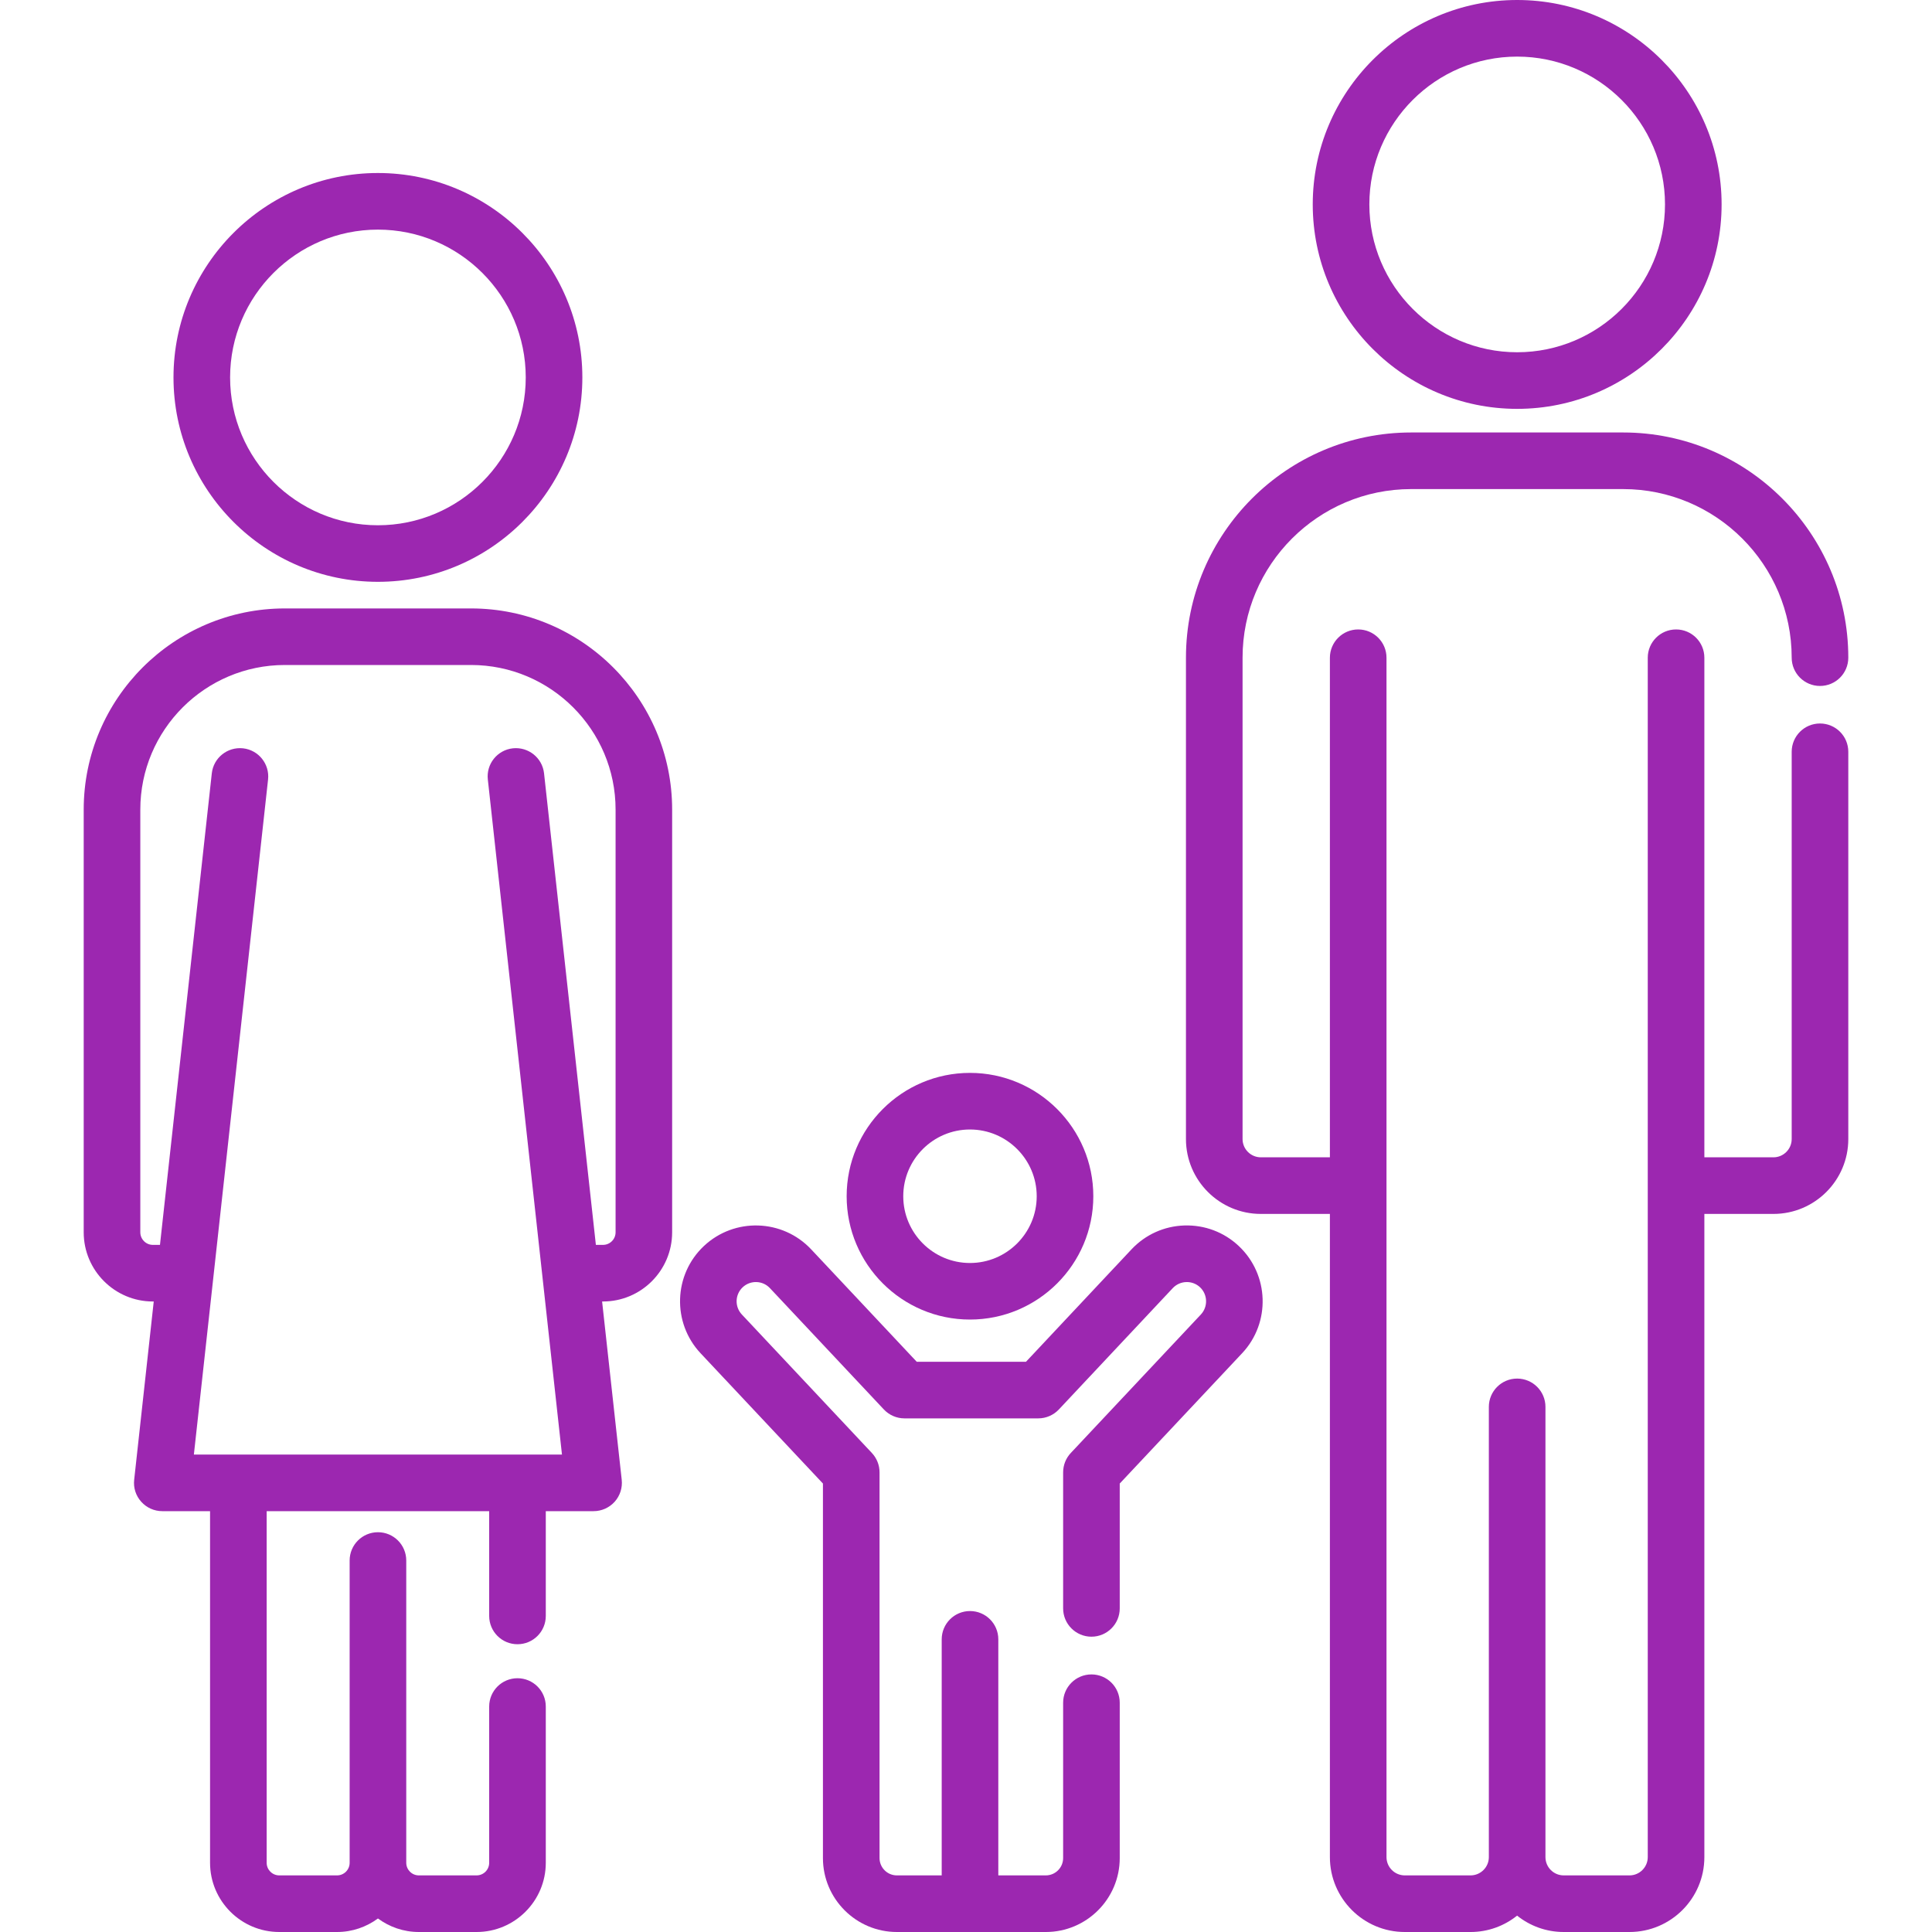 <svg xmlns="http://www.w3.org/2000/svg" width="40" height="40" viewBox="0 0 40 40" fill="none">
                                    <path d="M20.082 27.32C21.491 27.32 22.636 26.175 22.636 24.767C22.636 23.359 21.491 22.213 20.082 22.213C18.674 22.213 17.529 23.358 17.529 24.767C17.529 26.175 18.674 27.32 20.082 27.32ZM20.082 23.385C20.844 23.385 21.464 24.005 21.464 24.767C21.464 25.529 20.844 26.149 20.082 26.149C19.32 26.149 18.701 25.529 18.701 24.767C18.701 24.005 19.32 23.385 20.082 23.385Z" fill="#9C27B0"></path>
                                    <path d="M31.411 8.465C33.745 8.465 35.644 6.566 35.644 4.232C35.644 1.899 33.745 0 31.411 0C29.078 0 27.179 1.899 27.179 4.232C27.179 6.566 29.078 8.465 31.411 8.465ZM31.411 1.172C33.099 1.172 34.472 2.545 34.472 4.232C34.472 5.92 33.099 7.293 31.411 7.293C29.724 7.293 28.351 5.92 28.351 4.232C28.351 2.545 29.724 1.172 31.411 1.172Z" fill="#9C27B0"></path>
                                    <path d="M37.681 14.979C37.357 14.979 37.095 15.241 37.095 15.565V23.583C37.095 23.791 36.925 23.961 36.717 23.961H35.287V13.618C35.287 13.294 35.025 13.032 34.701 13.032C34.377 13.032 34.115 13.294 34.115 13.618V38.45C34.115 38.658 33.945 38.828 33.737 38.828H32.375C32.166 38.828 31.997 38.658 31.997 38.45V29.128C31.997 28.804 31.734 28.542 31.411 28.542C31.087 28.542 30.825 28.804 30.825 29.128V38.45C30.825 38.658 30.655 38.828 30.446 38.828H29.085C28.876 38.828 28.706 38.658 28.706 38.45V13.618C28.706 13.294 28.444 13.032 28.12 13.032C27.797 13.032 27.534 13.294 27.534 13.618V23.961H26.105C25.896 23.961 25.726 23.791 25.726 23.583V13.616C25.726 11.692 27.292 10.126 29.216 10.126H33.605C35.53 10.126 37.095 11.692 37.095 13.616C37.095 13.94 37.358 14.202 37.681 14.202C38.005 14.202 38.267 13.94 38.267 13.616C38.267 11.046 36.176 8.954 33.605 8.954H29.216C26.645 8.954 24.554 11.046 24.554 13.616V23.584C24.554 24.438 25.25 25.133 26.104 25.133H27.534V38.45C27.534 39.304 28.229 40 29.084 40H30.446C30.811 40 31.145 39.873 31.41 39.661C31.675 39.873 32.01 40 32.375 40H33.737C34.592 40 35.287 39.305 35.287 38.45V25.133H36.717C37.572 25.133 38.267 24.438 38.267 23.583V15.565C38.267 15.241 38.005 14.979 37.681 14.979Z" fill="#9C27B0"></path>
                                    <path d="M7.824 12.046C10.158 12.046 12.057 10.148 12.057 7.814C12.057 5.481 10.158 3.582 7.824 3.582C5.491 3.582 3.592 5.481 3.592 7.814C3.592 10.148 5.491 12.046 7.824 12.046ZM7.824 4.754C9.512 4.754 10.885 6.127 10.885 7.814C10.885 9.502 9.512 10.875 7.824 10.875C6.137 10.875 4.764 9.502 4.764 7.814C4.764 6.127 6.137 4.754 7.824 4.754Z" fill="#9C27B0"></path>
                                    <path d="M9.752 12.597H5.898C3.601 12.597 1.733 14.465 1.733 16.762V25.514C1.733 26.303 2.376 26.946 3.165 26.946H3.183L2.778 30.637C2.759 30.803 2.812 30.968 2.924 31.092C3.035 31.216 3.193 31.287 3.36 31.287H4.349V38.567C4.349 39.357 4.992 40 5.782 40H6.978C7.295 40 7.587 39.895 7.825 39.72C8.062 39.895 8.354 40 8.672 40H9.867C10.657 40 11.3 39.357 11.3 38.567V35.332C11.3 35.008 11.038 34.746 10.714 34.746C10.39 34.746 10.128 35.008 10.128 35.332V38.567C10.128 38.711 10.011 38.828 9.867 38.828H8.672C8.528 38.828 8.411 38.711 8.411 38.567V32.309C8.411 31.985 8.149 31.723 7.825 31.723C7.501 31.723 7.239 31.985 7.239 32.309V38.567C7.239 38.711 7.122 38.828 6.978 38.828H5.782C5.638 38.828 5.521 38.711 5.521 38.567V31.287H10.128V33.456C10.128 33.78 10.39 34.042 10.714 34.042C11.038 34.042 11.3 33.78 11.3 33.456V31.287H12.289C12.456 31.287 12.614 31.216 12.726 31.092C12.837 30.968 12.89 30.803 12.872 30.637L12.466 26.946H12.484C13.274 26.946 13.916 26.303 13.916 25.513V16.762C13.916 14.465 12.048 12.597 9.752 12.597ZM12.745 25.513C12.745 25.657 12.628 25.774 12.484 25.774H12.337L11.264 16.012C11.229 15.69 10.94 15.459 10.618 15.493C10.296 15.528 10.064 15.818 10.1 16.139L11.635 30.115H11.084H10.714H4.935H4.454H4.014L5.55 16.139C5.585 15.818 5.353 15.528 5.031 15.493C4.709 15.459 4.42 15.69 4.385 16.012L3.312 25.774H3.165C3.022 25.774 2.905 25.657 2.905 25.513V16.762C2.905 15.111 4.247 13.768 5.898 13.768H9.752C11.402 13.768 12.745 15.111 12.745 16.762V25.513Z" fill="#9C27B0"></path>
                                    <path d="M24.523 25.372C24.103 25.385 23.714 25.561 23.427 25.866L21.242 28.194H18.98L16.794 25.866C16.201 25.235 15.206 25.204 14.574 25.797C13.943 26.39 13.912 27.385 14.504 28.017L17.038 30.715V38.469C17.038 39.313 17.725 40 18.569 40H21.652C22.497 40 23.183 39.313 23.183 38.469V35.253C23.183 34.929 22.921 34.667 22.597 34.667C22.274 34.667 22.011 34.929 22.011 35.253V38.469C22.011 38.667 21.85 38.828 21.652 38.828H20.669V33.941C20.669 33.617 20.407 33.355 20.083 33.355C19.759 33.355 19.497 33.617 19.497 33.941V38.828H18.569C18.371 38.828 18.21 38.667 18.21 38.469V30.483C18.21 30.334 18.153 30.191 18.051 30.082L15.359 27.215C15.208 27.054 15.216 26.802 15.377 26.651C15.537 26.501 15.79 26.509 15.94 26.669L18.299 29.181C18.41 29.299 18.564 29.366 18.726 29.366H21.495C21.657 29.366 21.812 29.299 21.923 29.181L24.281 26.669C24.432 26.509 24.685 26.501 24.845 26.651C25.005 26.802 25.013 27.054 24.863 27.215L22.17 30.082C22.068 30.19 22.011 30.334 22.011 30.483V33.3C22.011 33.623 22.274 33.886 22.597 33.886C22.921 33.886 23.183 33.623 23.183 33.3V30.715L25.717 28.017C26.31 27.386 26.278 26.39 25.647 25.797C25.341 25.509 24.942 25.36 24.523 25.372Z" fill="#9C27B0"></path>
                                </svg>